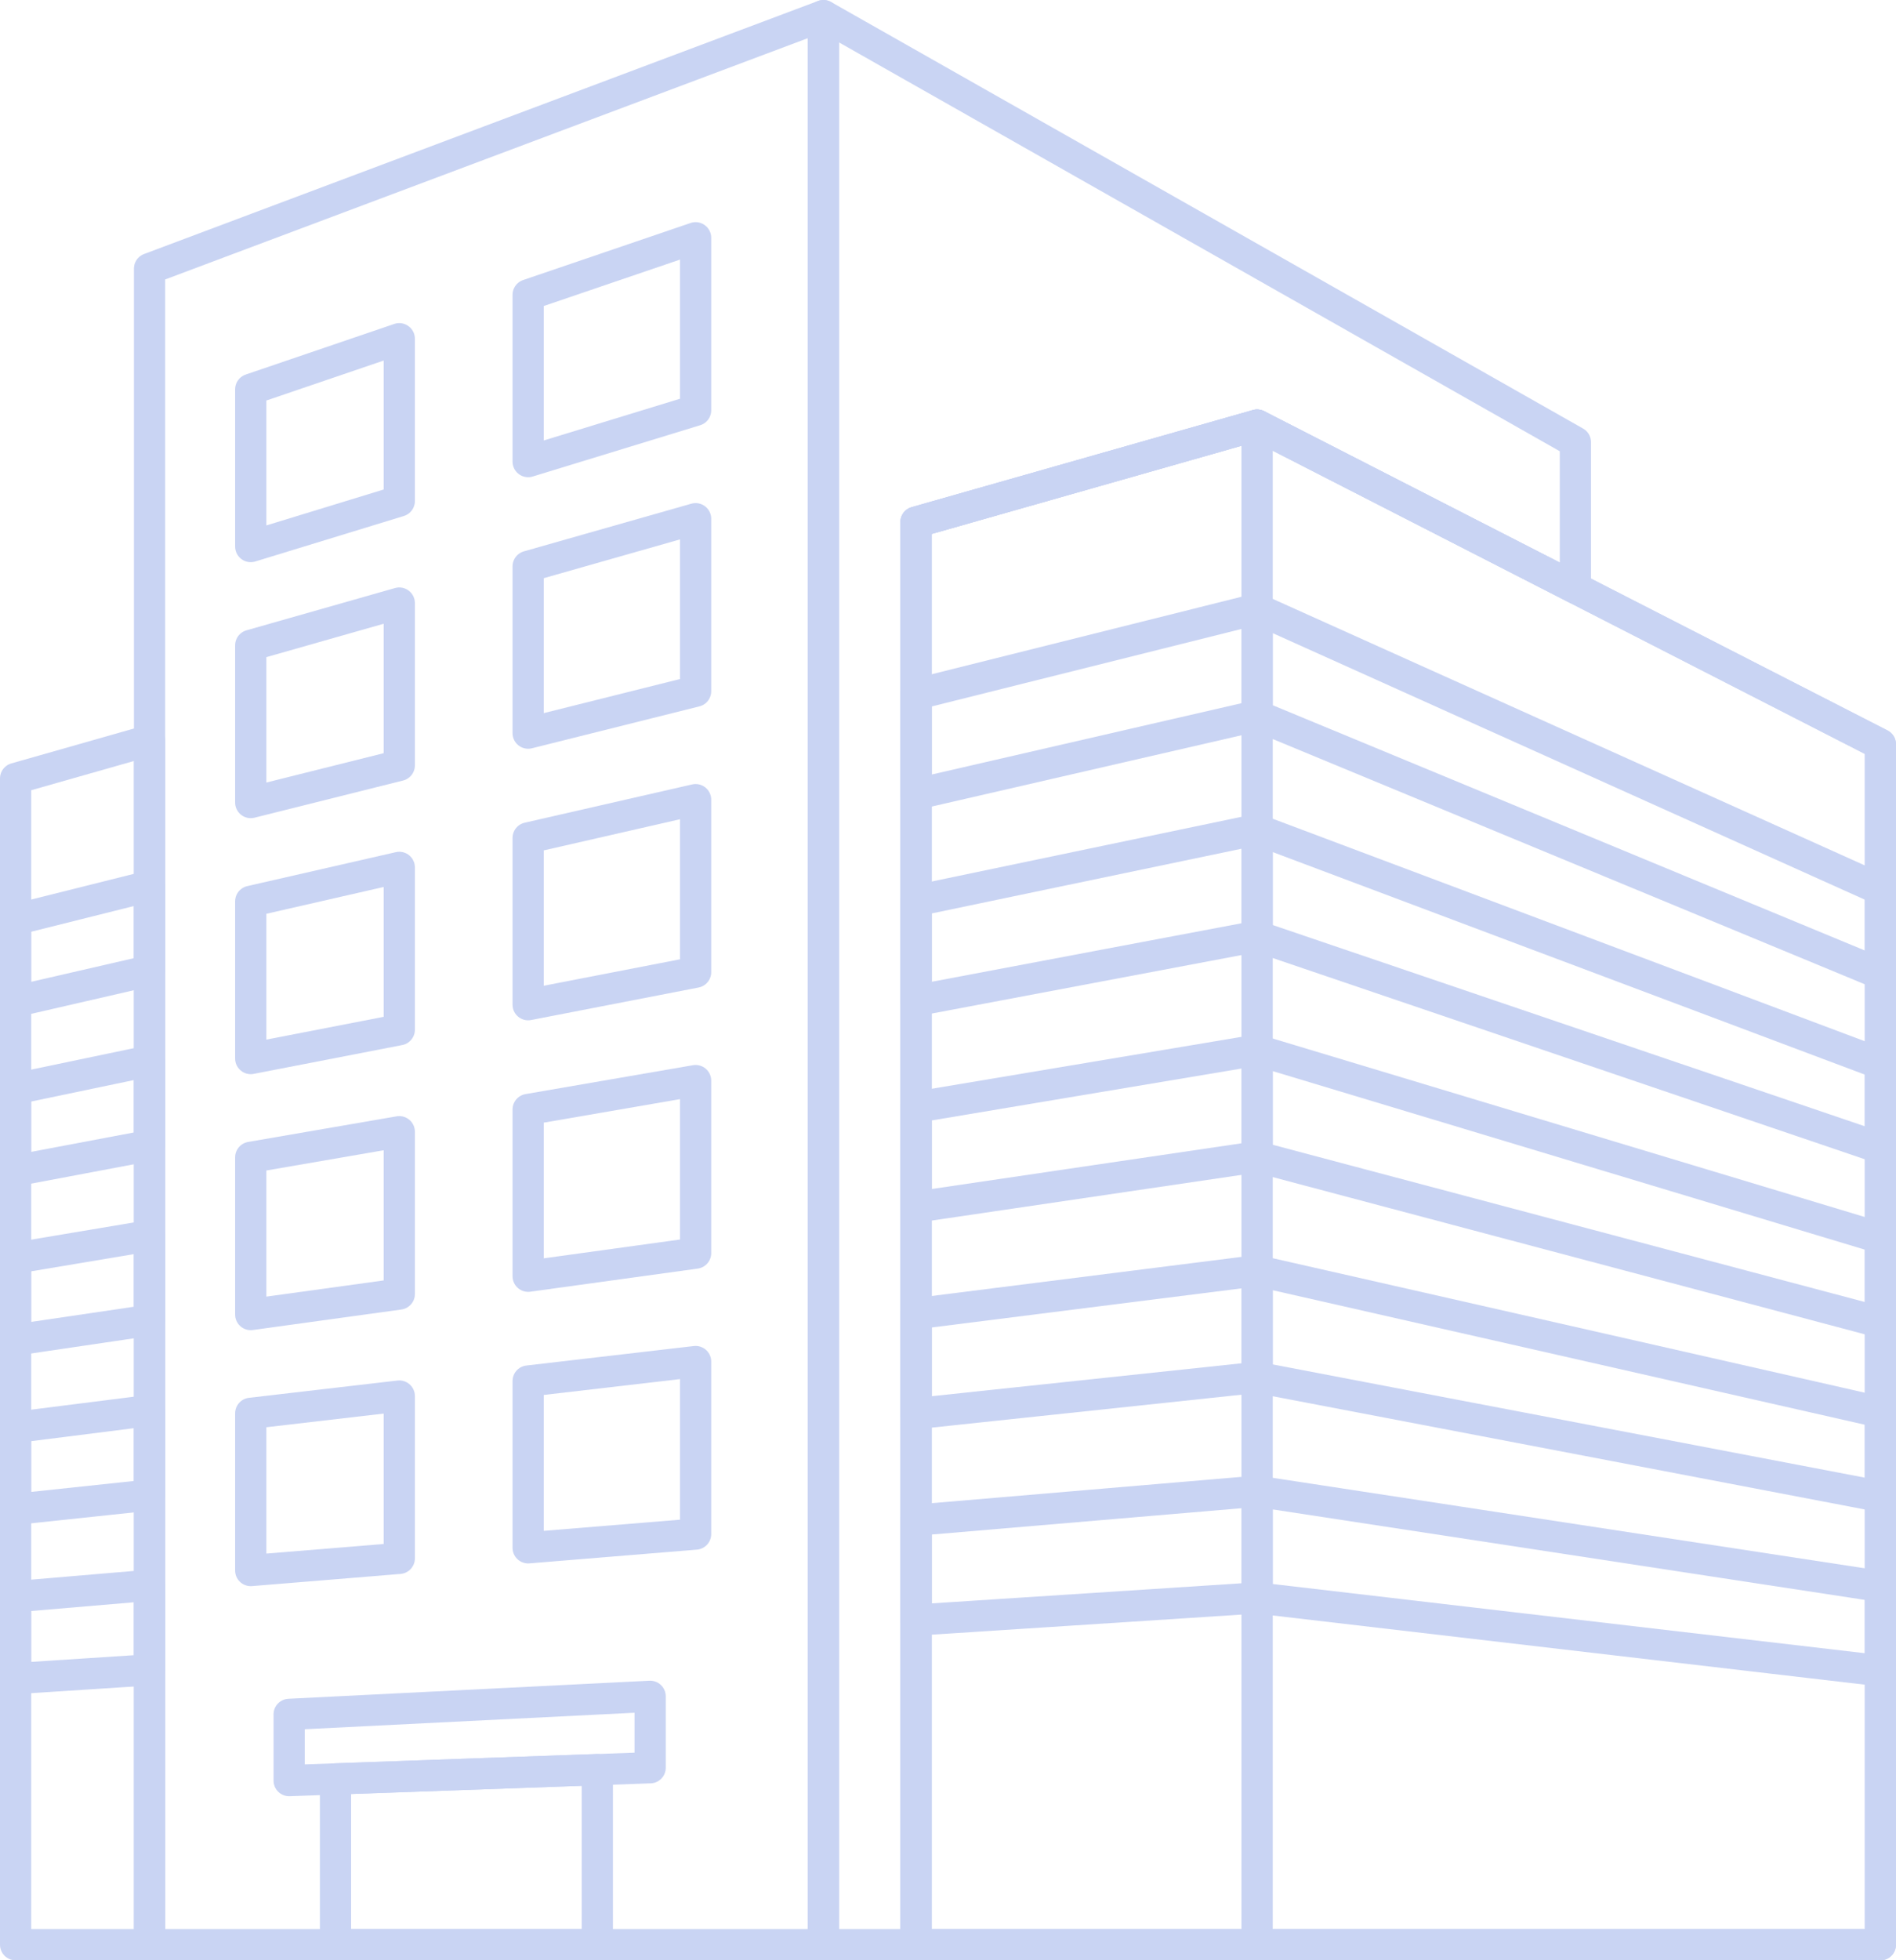 <svg xmlns="http://www.w3.org/2000/svg" width="668" height="690.291" viewBox="0 0 668 690.291">
  <g id="_レイヤー_1-2" transform="translate(-57 -57)" opacity="0.268">
    <path id="パス_753" data-name="パス 753" d="M346.43,741.824H583.857V62.54L346.43,151.633Z" transform="translate(-236.744 -0.033)" fill="none" stroke="#355dd3" stroke-linejoin="round" stroke-width="11"/>
    <path id="パス_754" data-name="パス 754" d="M560.97,1934.6l52.333-10.154V1867.29l-52.333,11.952Z" transform="translate(-415.629 -1504.852)" fill="none" stroke="#355dd3" stroke-linejoin="round" stroke-width="11"/>
    <path id="パス_755" data-name="パス 755" d="M560.97,2491.727l52.333-7.219V2427.35l-52.333,9.022Z" transform="translate(-415.629 -1971.836)" fill="none" stroke="#355dd3" stroke-linejoin="round" stroke-width="11"/>
    <path id="パス_756" data-name="パス 756" d="M560.97,3048.863l52.333-4.286V2987.42l-52.333,6.087Z" transform="translate(-415.629 -2438.828)" fill="none" stroke="#355dd3" stroke-linejoin="round" stroke-width="11"/>
    <path id="パス_757" data-name="パス 757" d="M560.97,820.317,613.3,804.3V747.14L560.97,764.96Z" transform="translate(-415.629 -570.86)" fill="none" stroke="#355dd3" stroke-linejoin="round" stroke-width="11"/>
    <path id="パス_758" data-name="パス 758" d="M560.97,1377.453l52.333-13.088V1307.21L560.97,1322.1Z" transform="translate(-415.629 -1037.852)" fill="none" stroke="#355dd3" stroke-linejoin="round" stroke-width="11"/>
    <path id="パス_759" data-name="パス 759" d="M1149.07,1795.976l59-11.448V1723.78l-59,13.476Z" transform="translate(-905.993 -1385.192)" fill="none" stroke="#355dd3" stroke-linejoin="round" stroke-width="11"/>
    <path id="パス_760" data-name="パス 760" d="M1149.07,2387.941l59-8.14v-60.75l-59,10.172Z" transform="translate(-905.993 -1881.535)" fill="none" stroke="#355dd3" stroke-linejoin="round" stroke-width="11"/>
    <path id="パス_761" data-name="パス 761" d="M1149.07,2979.924l59-4.835V2914.34l-59,6.862Z" transform="translate(-905.993 -2377.893)" fill="none" stroke="#355dd3" stroke-linejoin="round" stroke-width="11"/>
    <path id="パス_762" data-name="パス 762" d="M1149.07,612.031l59-18.06V533.22l-59,20.092Z" transform="translate(-905.993 -392.491)" fill="none" stroke="#355dd3" stroke-linejoin="round" stroke-width="11"/>
    <path id="パス_763" data-name="パス 763" d="M1149.07,1204l59-14.754V1128.5l-59,16.784Z" transform="translate(-905.993 -888.842)" fill="none" stroke="#355dd3" stroke-linejoin="round" stroke-width="11"/>
    <path id="パス_764" data-name="パス 764" d="M740.69,3840.613h92.247V3778.96l-92.247,3.286Z" transform="translate(-565.482 -3098.822)" fill="none" stroke="#355dd3" stroke-linejoin="round" stroke-width="11"/>
    <path id="パス_765" data-name="パス 765" d="M642.41,3653.337l127.183-4.53V3623.66l-127.183,6.36Z" transform="translate(-483.535 -2969.332)" fill="none" stroke="#355dd3" stroke-linejoin="round" stroke-width="11"/>
    <path id="パス_766" data-name="パス 766" d="M1971.29,1465.246h120.172V930.15L1971.29,964.33Z" transform="translate(-1591.568 -723.455)" fill="none" stroke="#355dd3" stroke-linejoin="round" stroke-width="11"/>
    <path id="パス_767" data-name="パス 767" d="M1971.29,1384.926l120.172-27.651V1319.71l-120.172,30.044Z" transform="translate(-1591.568 -1048.274)" fill="none" stroke="#355dd3" stroke-linejoin="round" stroke-width="11"/>
    <path id="パス_768" data-name="パス 768" d="M1971.29,1847.305l120.172-22.687V1787.05l-120.172,25.083Z" transform="translate(-1591.568 -1437.947)" fill="none" stroke="#355dd3" stroke-linejoin="round" stroke-width="11"/>
    <path id="パス_769" data-name="パス 769" d="M1971.29,2309.683l120.172-17.724V2254.39l-120.172,20.122Z" transform="translate(-1591.568 -1827.62)" fill="none" stroke="#355dd3" stroke-linejoin="round" stroke-width="11"/>
    <path id="パス_770" data-name="パス 770" d="M1971.29,2772.072l120.172-12.767V2721.74L1971.29,2736.9Z" transform="translate(-1591.568 -2217.301)" fill="none" stroke="#355dd3" stroke-linejoin="round" stroke-width="11"/>
    <path id="パス_771" data-name="パス 771" d="M1971.29,3234.45l120.172-7.8V3189.08l-120.172,10.2Z" transform="translate(-1591.568 -2606.974)" fill="none" stroke="#355dd3" stroke-linejoin="round" stroke-width="11"/>
    <path id="パス_772" data-name="パス 772" d="M2694.39,1465.221H2914V1042.536L2694.39,930.12Z" transform="translate(-2194.496 -723.43)" fill="none" stroke="#355dd3" stroke-linejoin="round" stroke-width="11"/>
    <path id="パス_773" data-name="パス 773" d="M2694.39,1357.276,2914,1448.195v-29.677L2694.39,1319.71Z" transform="translate(-2194.496 -1048.274)" fill="none" stroke="#355dd3" stroke-linejoin="round" stroke-width="11"/>
    <path id="パス_774" data-name="パス 774" d="M2694.39,1824.619,2914,1899.22v-29.677L2694.39,1787.05Z" transform="translate(-2194.496 -1437.947)" fill="none" stroke="#355dd3" stroke-linejoin="round" stroke-width="11"/>
    <path id="パス_775" data-name="パス 775" d="M2694.39,2291.959,2914,2350.243v-29.675L2694.39,2254.39Z" transform="translate(-2194.496 -1827.62)" fill="none" stroke="#355dd3" stroke-linejoin="round" stroke-width="11"/>
    <path id="パス_776" data-name="パス 776" d="M2694.39,2759.305,2914,2801.278V2771.6l-219.607-49.86Z" transform="translate(-2194.496 -2217.301)" fill="none" stroke="#355dd3" stroke-linejoin="round" stroke-width="11"/>
    <path id="パス_777" data-name="パス 777" d="M2694.39,3226.649,2914,3252.3v-29.676L2694.39,3189.08Z" transform="translate(-2194.496 -2606.974)" fill="none" stroke="#355dd3" stroke-linejoin="round" stroke-width="11"/>
    <path id="パス_778" data-name="パス 778" d="M62.5,1611.463V2022.14h47.186v-424.1Z" transform="translate(0 -1280.349)" fill="none" stroke="#355dd3" stroke-linejoin="round" stroke-width="11"/>
    <path id="パス_779" data-name="パス 779" d="M62.5,1918.588v28.835l47.186-10.859V1906.79Z" transform="translate(0 -1537.788)" fill="none" stroke="#355dd3" stroke-linejoin="round" stroke-width="11"/>
    <path id="パス_780" data-name="パス 780" d="M62.5,2287.04v28.835l47.186-8.909V2277.19Z" transform="translate(0 -1846.631)" fill="none" stroke="#355dd3" stroke-linejoin="round" stroke-width="11"/>
    <path id="パス_781" data-name="パス 781" d="M62.5,2655.482v28.836l47.186-6.96V2647.58Z" transform="translate(0 -2155.466)" fill="none" stroke="#355dd3" stroke-linejoin="round" stroke-width="11"/>
    <path id="パス_782" data-name="パス 782" d="M62.5,3023.935v28.833l47.186-5.01V3017.98Z" transform="translate(0 -2464.309)" fill="none" stroke="#355dd3" stroke-linejoin="round" stroke-width="11"/>
    <path id="パス_783" data-name="パス 783" d="M62.5,3392.393v28.836l47.186-3.063V3388.39Z" transform="translate(0 -2773.161)" fill="none" stroke="#355dd3" stroke-linejoin="round" stroke-width="11"/>
    <path id="パス_784" data-name="パス 784" d="M2091.461,930.12v.005l-120.172,34.18v500.916h339.778V1042.537Z" transform="translate(-1591.568 -723.43)" fill="none" stroke="#355dd3" stroke-linejoin="round" stroke-width="11"/>
    <path id="パス_785" data-name="パス 785" d="M1927.86,206.695v0L2040.015,264.1v-51.4L1775.08,62.5l0,679.291h32.607V240.875Z" transform="translate(-1427.967 0)" fill="none" stroke="#355dd3" stroke-linejoin="round" stroke-width="11"/>
  </g>
</svg>

